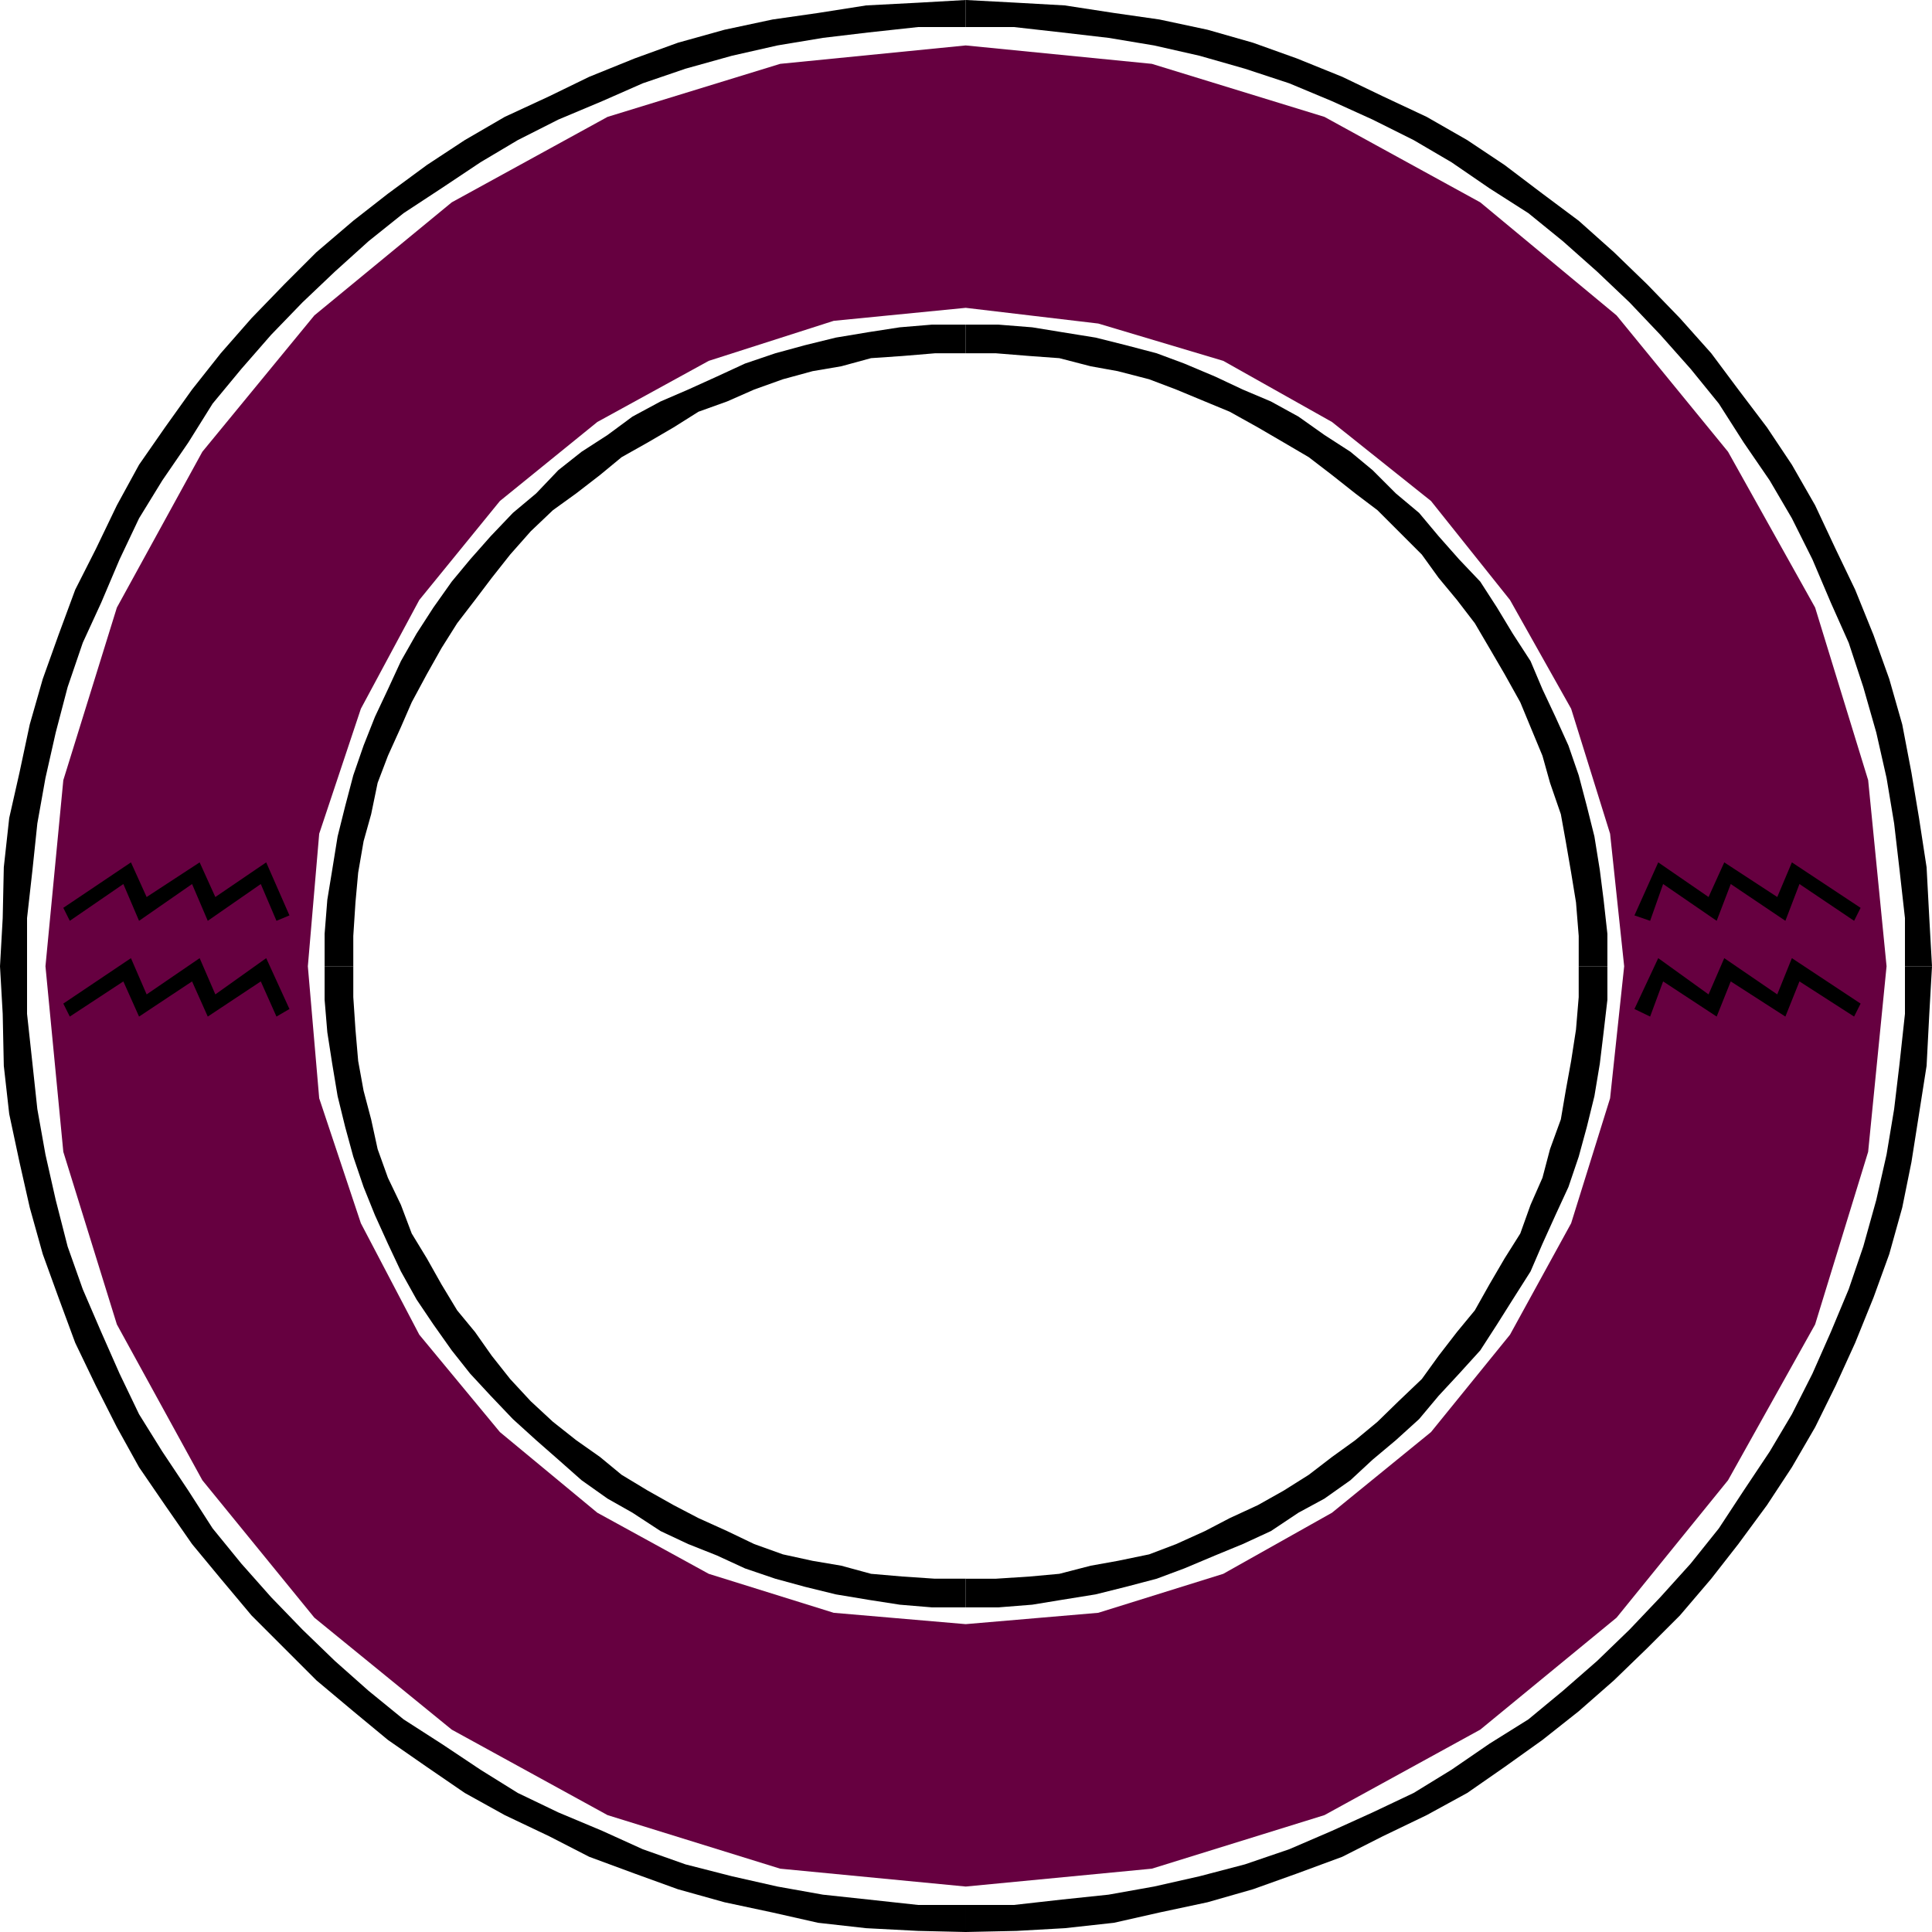 <svg xmlns="http://www.w3.org/2000/svg" width="357.102" height="357.102"><path fill="#660040" d="M178.5 300.2v48.5l34.402-3.302 31.899-9.898 28.8-15.8 25.2-20.7 20.601-25.398L335.5 244.8l9.8-31.903 3.403-34.296-3.402-34.403L335.5 112.3l-16.098-28.8-20.601-25.2-25.2-20.902-28.8-15.796-31.899-9.801L178.5 8.398v48.5l24.5 2.903 23.102 6.898L246.203 78 264.5 92.602l14.602 18.296 11.3 20.102 7.2 23.102 2.601 24.5L297.602 203l-7.2 23.102-11.3 20.597-14.602 18-18.297 14.903-20.101 11.296L203 298.102l-24.5 2.097m0-243.301v-48.5l-34.297 3.403-31.902 9.8L83.5 37.399 58.102 58.301 37.402 83.5l-15.8 28.8-9.899 31.9-3.3 34.402 3.3 34.296 9.899 31.903 15.8 28.8L58.102 299 83.5 319.7l28.8 15.8 31.903 9.898L178.5 348.7v-48.5l-24.398-2.097L131 290.898l-20.598-11.296-18-14.903-14.902-18-10.797-20.597L59 203l-2.098-24.398 2.098-24.5L66.703 131 77.5 110.898l14.902-18.296 18-14.602L131 66.7l23.102-7.4 24.398-2.402"/><path d="m357.102 178.602-.5-8.903-.5-9.398-1.399-9.102-1.402-8.398-1.7-8.903-2.398-8.398-2.902-8.102-3.399-8.398-3.601-7.5-3.801-8.102-4.297-7.5L326.602 79l-5.301-7-5-6.7-5.801-6.5-6-6.198-6.2-6-6.5-5.801-6.698-5-7-5.301-6.899-4.602-7.5-4.296-8.101-3.801-7.5-3.602-8.399-3.398-8.101-2.903-8.399-2.398-8.902-1.898-8.399-1.204L196.801 1l-8.899-.5L178.5 0v5h8.902l8.899 1 8.601 1 8.399 1.398 8.402 1.903 8.399 2.398 8.199 2.7 7.902 3.3 7.5 3.403 7.598 3.796 7 4.102 7 4.8 7.199 4.598 6.402 5.204 6.301 5.597 6 5.7 5.7 6 5.597 6.3 5.203 6.403 4.598 7.199 4.8 7 4.102 7 3.797 7.597 3.402 8 3.301 7.403 2.7 8.199 2.398 8.398 1.902 8.403 1.399 8.398 1 8.602 1 8.898v8.903h5"/><path d="m178.5 357.102 9.402-.204 8.899-.5 9.101-1 8.399-1.898 8.902-1.898 8.399-2.403 8.101-2.898 8.399-3.102 7.5-3.8 8.101-3.899 7.5-4.102 6.899-4.796 7-5 6.699-5.301 6.5-5.7 6.199-6 6-6 5.8-6.8 5-6.403 5.302-7.199 4.601-7 4.297-7.398 3.8-7.7 3.602-7.902 3.399-8.398 2.902-8 2.399-8.602 1.699-8.398 1.402-8.903 1.399-8.898.5-9.602.5-8.796h-5v8.796l-1 9.204-1 8.398-1.399 8.398-1.902 8.403-2.399 8.597-2.699 7.903-3.3 7.898-3.403 7.7-3.797 7.5-4.101 6.902-4.801 7.199-4.598 7-5.203 6.5-5.598 6.2-5.699 6-6 5.8-6.3 5.5-6.403 5.3-7.2 4.5-7 4.802-7 4.296-7.597 3.602-7.5 3.398-7.902 3.403-8.2 2.8-8.398 2.2-8.402 1.898-8.399 1.5-8.601.903-8.899 1H178.5v5M0 178.602l.5 8.796L.703 197l1 8.898 1.899 8.903 1.898 8.398 2.402 8.602 2.899 8 3.101 8.398 3.801 7.903 3.899 7.699 4.101 7.398 4.797 7 5 7.2 5.3 6.402 5.7 6.8 12 12 6.8 5.7 6.403 5.3 7.2 5 7 4.797L93.3 335.5l8.199 3.898 7.402 3.801 8.399 3.102 8 2.898 8.601 2.403 8.899 1.898 8.402 1.898 8.899 1 9.601.5 8.797.204v-5h-8.797l-9.203-1-8.398-.903-8.399-1.5-8.402-1.898-8.598-2.2-7.902-2.8-7.5-3.403-8.098-3.398-7.5-3.602-6.902-4.296-7.2-4.801-7-4.5-6.5-5.301-6.199-5.5-6-5.8-5.8-6-5.5-6.2-5.301-6.5-4.5-7-4.8-7.2-4.297-6.902-3.601-7.5-3.399-7.699-3.402-7.898-2.801-7.903-2.2-8.597-1.898-8.403-1.5-8.398L6 196.602l-1-9.204v-8.796H0M178.5 0l-8.797.5-9.601.5-8.899 1.398-8.402 1.204-8.899 1.898-8.601 2.398-8 2.903-8.399 3.398-7.402 3.602-8.2 3.8-7.398 4.297-7 4.602-7.199 5.3-6.402 5-6.801 5.802-6 6-6 6.199-5.7 6.5L35.5 72l-5 7-4.797 6.898-4.101 7.5-3.899 8.102-3.8 7.5-3.102 8.398-2.899 8.102-2.402 8.398-1.898 8.903-1.899 8.398-1 9.102-.203 9.398-.5 8.903h5v-8.903l1-8.898.902-8.602 1.5-8.398 1.899-8.403L12.5 127l2.8-8.2 3.403-7.402 3.399-8 3.601-7.597 4.297-7 4.8-7 4.5-7.2 5.302-6.402 5.5-6.3 5.8-6 6-5.7 6.2-5.597 6.5-5.204 7-4.597L88.8 30l6.902-4.102 7.5-3.796 8.098-3.403 7.5-3.3 7.902-2.7 8.598-2.398 8.402-1.903 8.4-1.398 8.398-1 9.203-1h8.797V0m118.602 178.602v-6l-.7-6.301-.699-5.5-1-6.2-1.402-5.601-1.5-5.7-1.899-5.5-2.402-5.3-2.398-5.102-2.2-5.199-3.3-5.097-2.899-4.801-3.101-4.801-3.899-4.102-3.8-4.296L262.3 94.8l-4.3-3.601-4.297-4.3-4.101-3.399-4.801-3.102L240 77l-5.098-2.8-5.199-2.2-5.101-2.398-5.7-2.403-5.101-1.898-5.7-1.5-5.601-1.403-6.2-1-5.5-.898-6.3-.5h-6v5.3h5.602l6.199.5 5.5.4 5.8 1.5 5 .902 5.801 1.5 5 1.898 5.301 2.2 4.598 1.902L232.5 79l4.8 2.8 4.602 2.7 4.301 3.3 4.297 3.4 4.102 3.1 8.199 8.2 3.101 4.3 3.399 4.098 3.3 4.301 2.7 4.602 2.8 4.8 2.899 5.2 1.902 4.597 2.2 5.301 1.398 5 2 5.801.902 5 1 5.8.899 5.5.5 6.2v5.602h5.3"/><path d="M178.5 297.102h6l6.3-.5 5.5-.903 6.2-1 5.602-1.398 5.699-1.5 5.101-1.903 5.7-2.398 5.101-2.102 5.2-2.398 5.097-3.398 4.8-2.602 4.802-3.398 4.101-3.801 4.297-3.602 4.3-3.898 3.602-4.301 3.801-4.102 3.899-4.296 3.101-4.801 2.899-4.602 3.3-5.199 2.2-5.102 2.398-5.296 2.402-5.204 1.899-5.597 1.5-5.5 1.402-5.7 1-6 .7-5.8.699-6v-6.2H291.8v5.7l-.5 6-.899 5.8-1 5.5-.902 5.297-2 5.5-1.398 5.301-2.2 5L281 228l-2.898 4.602-2.801 4.796-2.7 4.801-3.3 4-3.399 4.403-3.101 4.296L258.5 259l-3.898 3.8-4.102 3.4-4.297 3.1-4.3 3.302-4.602 2.898-4.801 2.7-5.2 2.402-4.597 2.398-5.3 2.398-5 1.903-5.801 1.199-5 .898-5.801 1.5-5.5.5-6.2.403H178.5v5.3"/><path d="M60 178.602v6.199l.5 6 .902 5.8 1 6 1.399 5.7 1.5 5.5 1.902 5.597 2.098 5.204 2.402 5.296L74.102 235 77 240.2l3.102 4.6 3.398 4.802 3.402 4.296L90.703 258l4.098 4.3 4.3 3.9 4.102 3.6 4.297 3.802 4.8 3.398 4.602 2.602 5.2 3.398 5.101 2.398 5.297 2.102 5.203 2.398 5.598 1.903 5.5 1.5 5.699 1.398 6 1 5.8.903 6 .5h6.2V291.8h-5.7l-6-.403-5.8-.5-5.5-1.5-5.297-.898-5.5-1.2-5.3-1.902-5-2.398-5.301-2.398-4.602-2.403-4.797-2.699-4.8-2.898-4-3.301-4.403-3.102-4.297-3.398-4.101-3.8-3.801-4.102-3.399-4.296-3.101-4.403-3.301-4-2.898-4.8-2.7-4.797-2.8-4.602-2-5.3-2.399-5-1.902-5.302-1.2-5.5-1.398-5.296-1-5.5-.5-5.801-.402-6v-5.7H60"/><path d="M178.5 60h-6.2l-6 .5-5.8.898-6 1-5.7 1.403-5.5 1.5-5.597 1.898-5.203 2.403L127.203 72l-5.101 2.2-5.2 2.8-4.601 3.398L107.5 83.5l-4.297 3.398-4.101 4.301-4.301 3.602-4.098 4.3-3.8 4.297L83.5 107.5l-3.398 4.8L77 117.103l-2.898 5.097-2.399 5.2-2.402 5.101-2.098 5.3-1.902 5.5-1.5 5.7-1.399 5.602-1 6.199-.902 5.5-.5 6.3v6h5.3V173l.403-6.2.5-5.5 1-5.8 1.399-5 1.199-5.8 1.902-5 2.399-5.302 2-4.597 2.8-5.2 2.7-4.8 2.898-4.602 3.3-4.3 3.102-4.098 3.399-4.301 3.8-4.3 4.102-3.9 4.297-3.1 4.402-3.4 4-3.3 4.801-2.7L124.5 79l4.602-2.898 5.3-1.903 5-2.199 5.301-1.898 5.5-1.5 5.297-.903 5.5-1.5 5.8-.398 6-.5h5.7V60M11.703 185.5l12.5-8.398 2.899 6.699 9.8-6.7 2.899 6.7 9.402-6.7L53.5 186.5l-2.398 1.398-2.899-6.5-9.8 6.5-2.903-6.5-9.797 6.5-2.902-6.5-9.899 6.5-1.199-2.398m0-17.7 12.5-8.402 2.899 6.403 9.8-6.403 2.899 6.403 9.402-6.403L53.5 169.2l-2.398 1-2.899-6.8-9.8 6.8-2.903-6.8-9.797 6.8-2.902-6.8-9.899 6.8-1.199-2.398M343.902 185.5l-12.699-8.398-2.703 6.699-9.797-6.7-2.902 6.7-9.301-6.7-4.398 9.399 2.898 1.398 2.402-6.5 9.899 6.5 2.601-6.5 10.098 6.5 2.602-6.5 10.101 6.5 1.2-2.398m-.001-17.7-12.699-8.402-2.703 6.403-9.797-6.403-2.902 6.403-9.301-6.403-4.398 9.801 2.898 1 2.402-6.8 9.899 6.8 2.601-6.8 10.098 6.8 2.602-6.8 10.101 6.8 1.2-2.398"/></svg>
